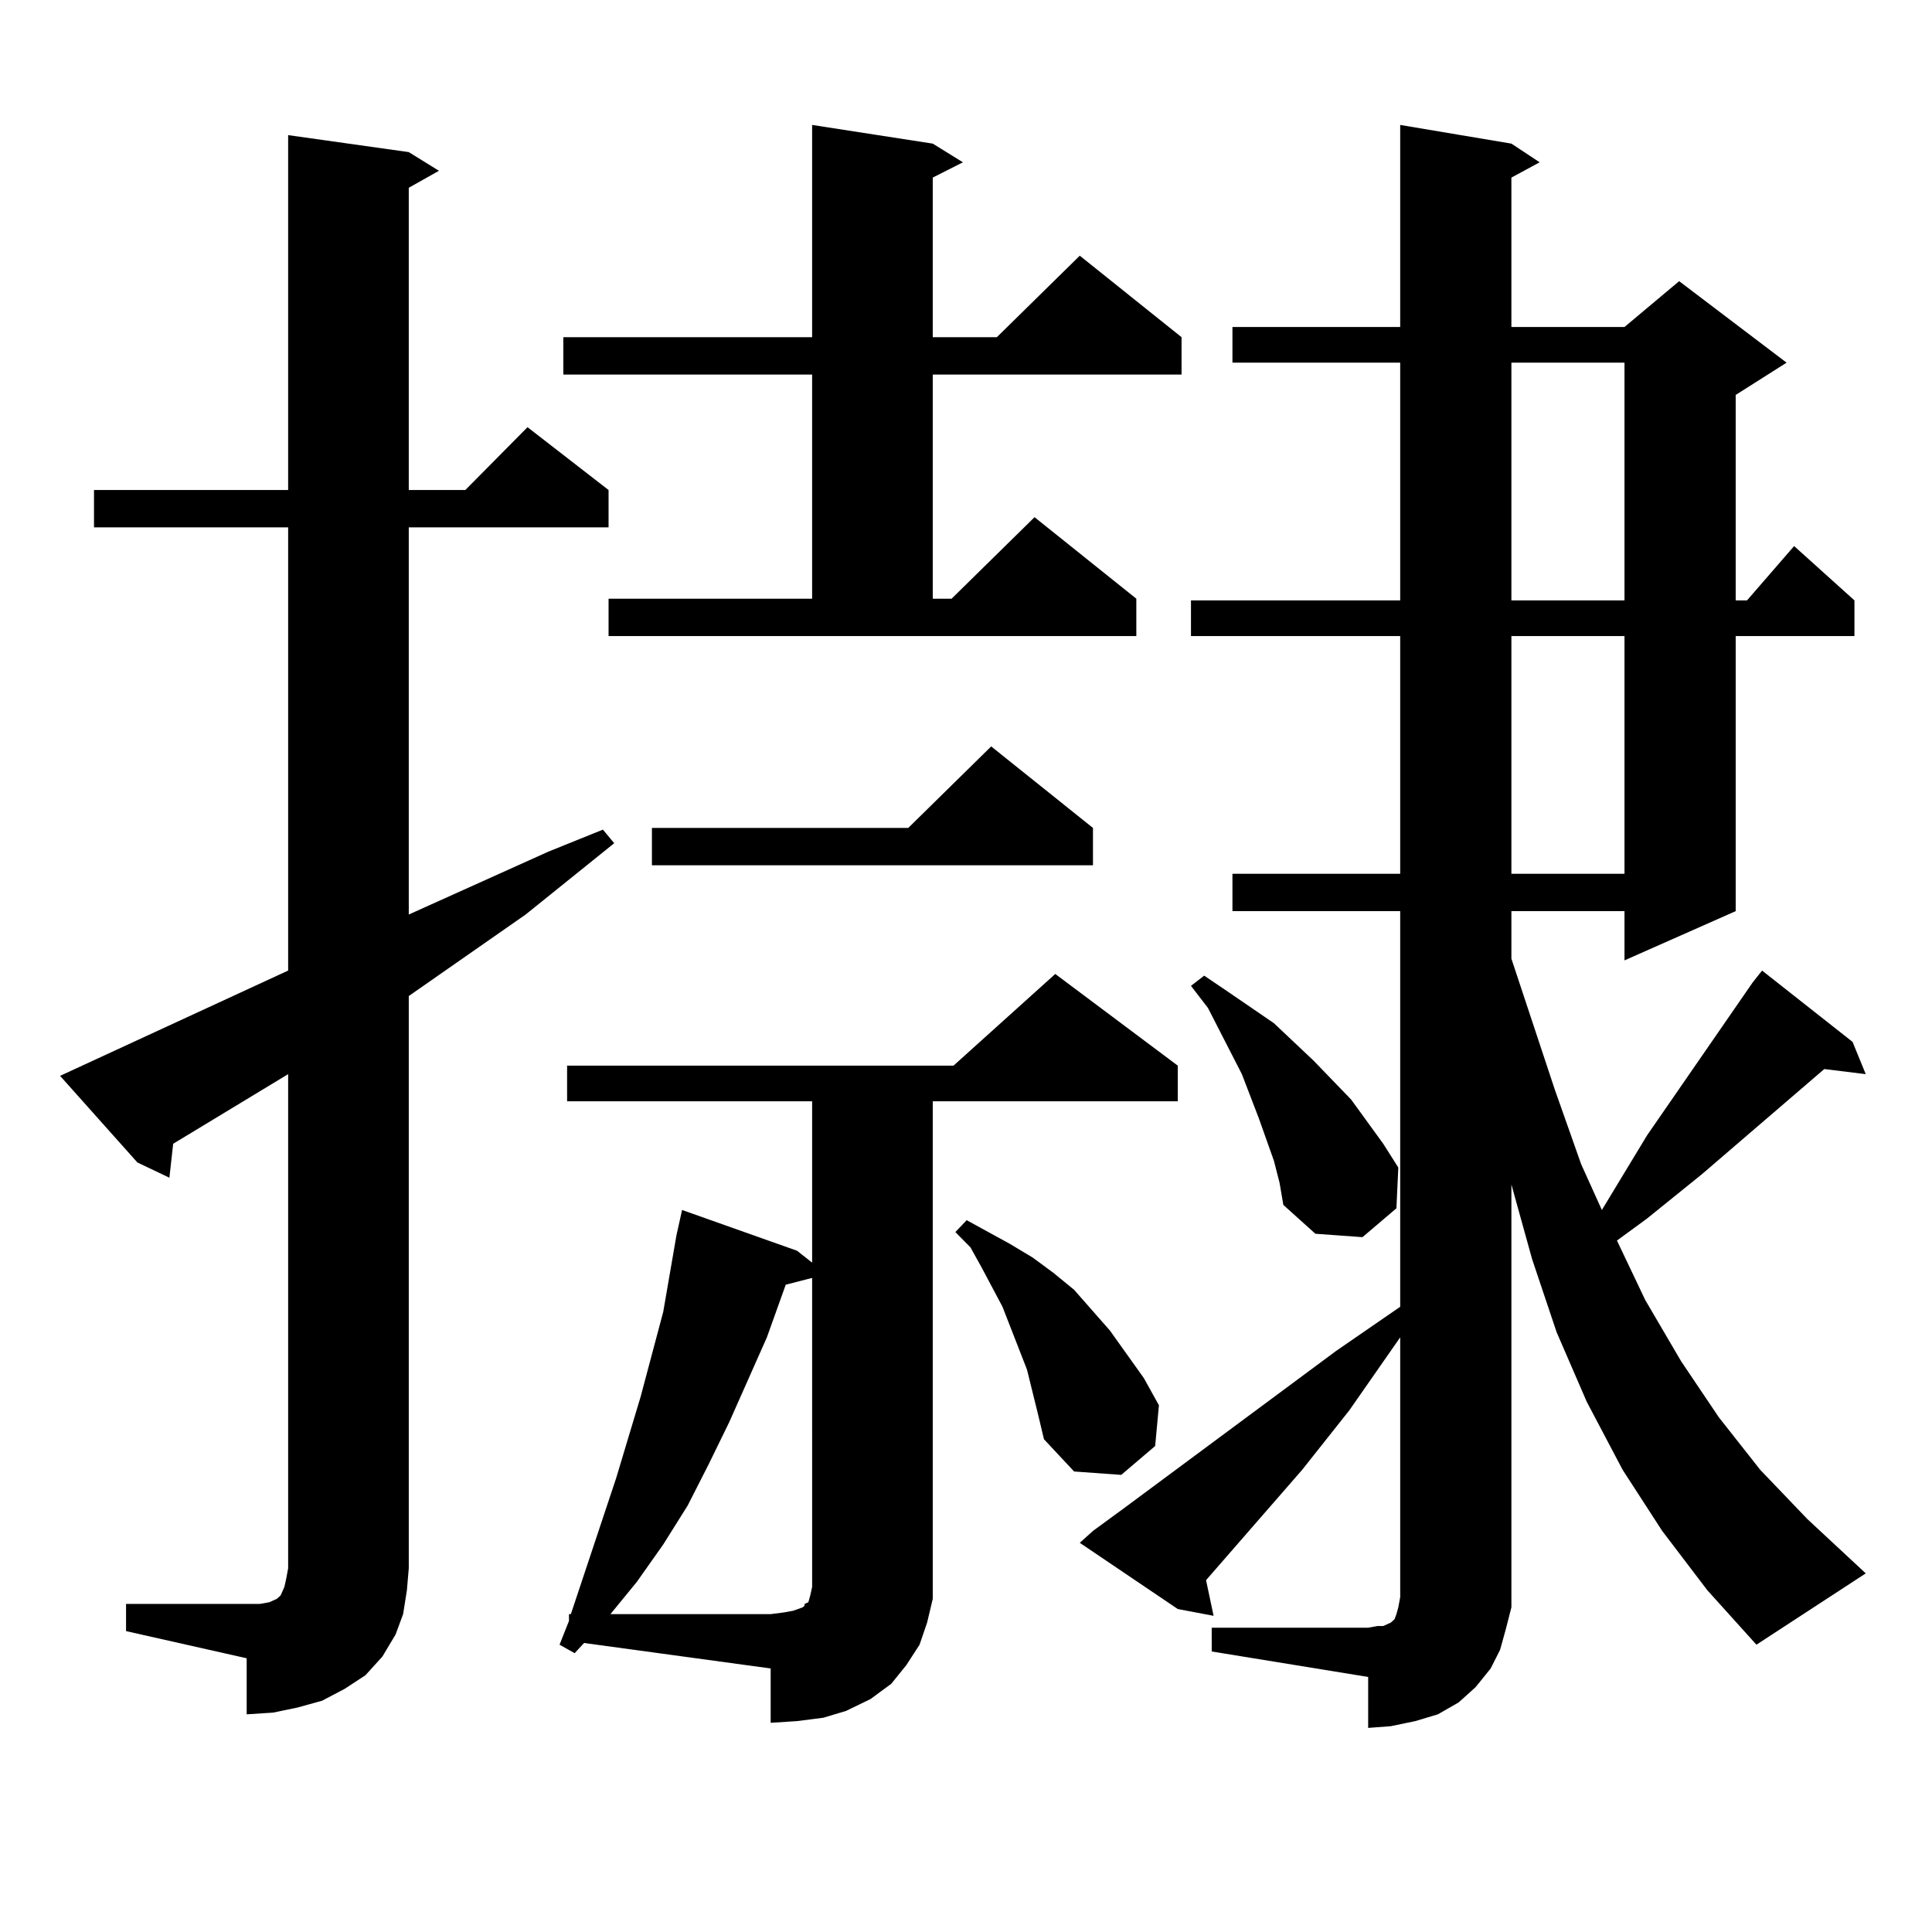 <?xml version="1.0" encoding="utf-8"?>
<!-- Generator: Adobe Illustrator 16.0.0, SVG Export Plug-In . SVG Version: 6.00 Build 0)  -->
<!DOCTYPE svg PUBLIC "-//W3C//DTD SVG 1.1//EN" "http://www.w3.org/Graphics/SVG/1.1/DTD/svg11.dtd">
<svg version="1.1" id="图层_1" xmlns="http://www.w3.org/2000/svg" xmlns:xlink="http://www.w3.org/1999/xlink" x="0px" y="0px"
	 width="1000px" height="1000px" viewBox="0 0 1000 1000" enable-background="new 0 0 1000 1000" xml:space="preserve">
<path d="M65.242,830.195h62.438h6.829l4.878-0.879l3.902-1.758l1.951-1.758l1.951-4.395l0.976-4.395l0.976-5.273V555.977
	l-59.511,36.035l-1.951,17.578l-16.585-7.91l-39.999-44.824l118.046-54.492V272.969H48.657v-19.336h100.485V69.941l62.438,8.789
	l15.609,9.668l-15.609,8.789v156.445h29.268l32.194-32.52l41.95,32.52v19.336H211.58v200.391l72.193-32.52l28.292-11.426
	l5.854,7.031l-45.853,36.914l-60.486,42.188v296.191l-0.976,11.426l-1.951,12.305l-3.902,10.547l-6.829,11.426l-8.78,9.668
	l-10.731,7.031l-11.707,6.152l-12.683,3.516l-12.683,2.637l-13.658,0.879V858.32l-62.438-14.063V830.195z M297.432,855.684
	l-7.805-4.395l4.878-12.305v-3.516h0.976l23.414-70.313l12.683-42.188l11.707-43.945l6.829-39.551l2.927-13.184l59.511,21.094
	l7.805,6.152v-83.496H293.529v-18.457h199.995l52.682-47.461l63.413,47.461v18.457H482.793v246.094v11.426l-2.927,12.305
	l-3.902,11.426l-6.829,10.547l-7.805,9.668l-10.731,7.91l-12.683,6.152l-11.707,3.516l-13.658,1.758l-13.658,0.879v-28.125
	L302.31,850.41L297.432,855.684z M314.992,309.883h105.363V193.867H291.578v-19.336h128.777V64.668l62.438,9.668l15.609,9.668
	l-15.609,7.91v82.617h33.17l42.926-42.188l52.682,42.188v19.336H482.793v116.016h9.756l42.926-42.188l52.682,42.188v19.336H314.992
	V309.883z M406.697,664.961l-9.756,27.246l-19.512,43.945l-10.731,21.973l-10.731,21.094l-12.683,20.215l-13.658,19.336
	l-13.658,16.699h82.925l6.829-0.879l4.878-0.879l4.878-1.758l0.976-0.879v-0.879l1.951-0.879l0.976-3.516l0.976-4.395V661.445
	L406.697,664.961z M565.718,428.535v19.336H337.431v-19.336h132.68l42.926-42.188L565.718,428.535z M537.426,732.637l-5.854-23.73
	l-12.683-32.52l-10.731-20.215l-5.854-10.547l-7.805-7.91l5.854-6.152l22.438,12.305l11.707,7.031l10.731,7.91l10.731,8.789
	l18.536,21.094l8.78,12.305l8.78,12.305l7.805,14.063l-1.951,21.094l-17.561,14.941l-24.39-1.758l-15.609-16.699L537.426,732.637z
	 M907.173,508.516l4.878-6.152l46.828,36.914l6.829,16.699l-21.463-2.637l-63.413,54.492l-28.292,22.852l-15.609,11.426
	l14.634,30.762l18.536,31.641l19.512,29.004l21.463,27.246l24.39,25.488l30.243,28.125l-56.584,36.914l-25.365-28.125
	l-23.414-30.762l-20.487-31.641l-18.536-35.156l-15.609-36.035l-12.683-37.793l-10.731-38.672v207.422v11.426l-2.927,11.426
	l-2.927,10.547l-4.878,9.668l-7.805,9.668l-8.78,7.91l-10.731,6.152l-11.707,3.516l-12.683,2.637l-11.707,0.879v-26.367
	l-80.974-13.184V842.5h80.974l4.878-0.879h2.927l3.902-1.758l1.951-1.758l0.976-2.637l0.976-3.516l0.976-5.273V692.207L698.397,730
	l-24.39,30.762l-49.755,57.129l3.902,18.457l-18.536-3.516l-50.73-34.277l6.829-6.152l15.609-11.426l110.241-81.738l33.17-22.852
	V471.602h-86.827v-19.336h86.827V329.219h-108.29v-18.457h108.29V187.715h-86.827v-18.457h86.827V64.668l57.56,9.668l14.634,9.668
	l-14.634,7.91v77.344h58.535l28.292-23.73l55.608,42.188l-26.341,16.699v106.348h5.854l24.39-28.125l31.219,28.125v18.457h-61.462
	v142.383l-57.56,25.488v-25.488h-58.535v24.609l22.438,67.676l13.658,38.672l10.731,23.73l23.414-38.672L907.173,508.516z
	 M659.374,600.801l-7.805-21.973l-8.78-22.852l-5.854-11.426l-11.707-22.852l-8.78-11.426l6.829-5.273l11.707,7.91l24.39,16.699
	l20.487,19.336l19.512,20.215l16.585,22.852l7.805,12.305l-0.976,21.094l-17.561,14.941l-24.39-1.758l-16.585-14.941l-1.951-11.426
	L659.374,600.801z M782.298,187.715v123.047h58.535V187.715H782.298z M782.298,329.219v123.047h58.535V329.219H782.298z"/>
</svg>
